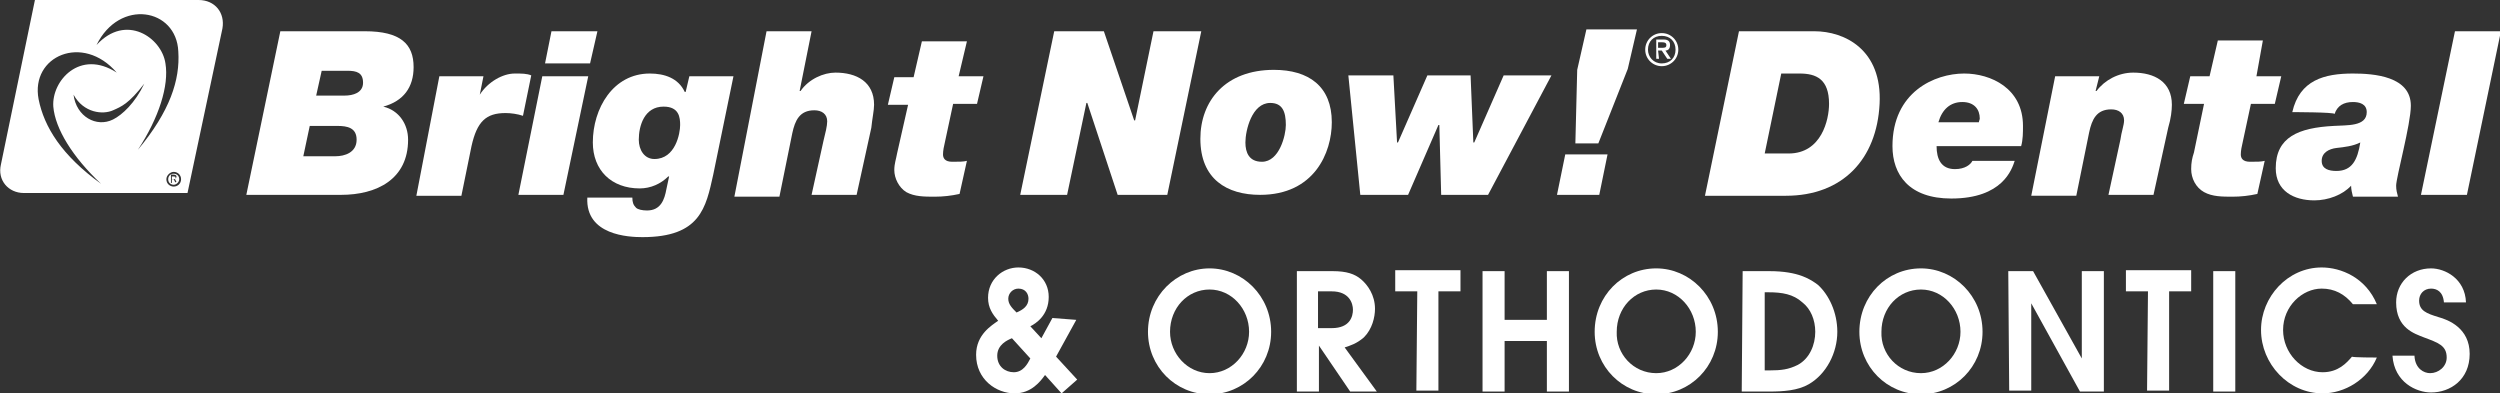 <?xml version="1.0" encoding="utf-8"?>
<!-- Generator: Adobe Illustrator 27.0.0, SVG Export Plug-In . SVG Version: 6.00 Build 0)  -->
<svg version="1.1" id="Layer_1" xmlns="http://www.w3.org/2000/svg" xmlns:xlink="http://www.w3.org/1999/xlink" x="0px" y="0px"
	 viewBox="0 0 272 42.8" style="enable-background:new 0 0 272 42.8;" xml:space="preserve">
<rect x="0" y="0" width="272" height="42.8" fill="#333333" stroke="none"/>
<g>
	<path style="fill:#FFFFFF;" d="M19.1,19.3c0-0.1-0.1-0.1-0.2-0.1h-0.2v0.3h0.2C19,19.5,19.1,19.5,19.1,19.3z"/>
	<path style="fill:#FFFFFF;" d="M18.9,18.9c-0.4,0-0.6,0.3-0.6,0.6c0,0.4,0.3,0.6,0.6,0.6c0.3,0,0.6-0.3,0.6-0.6
		C19.5,19.1,19.2,18.9,18.9,18.9z M19.1,19.9l-0.2-0.4h-0.2v0.4h-0.1v-0.9h0.3c0.2,0,0.3,0.1,0.3,0.2c0,0.2-0.1,0.2-0.2,0.2l0.2,0.4
		H19.1z"/>
	<path style="fill:#FFFFFF;" d="M21.6,0H3.8L0.1,17.9C-0.3,19.6,0.9,21,2.6,21h17.8l3.8-17.9C24.5,1.4,23.4,0,21.6,0z M4.2,10.8
		C3.3,6.1,9,3.6,12.7,7.9c-4-2.6-7.1,0.9-6.9,3.7c0.2,2.4,2.1,5.5,5.2,8.4C6.7,16.9,4.8,13.8,4.2,10.8z M12.3,13
		c-1.8,0.9-4-0.3-4.3-2.7c1.1,2,3.2,2.2,4.3,1.7c0.9-0.4,1.7-0.7,3.4-2.9C14.7,11.2,13.3,12.5,12.3,13z M18,6.9
		c-0.4-2.8-4.3-5.5-7.5-2c2.5-5.1,8.7-4,8.9,0.7c0.2,3.1-0.9,6.5-4.4,10.7C17.3,12.8,18.4,9.3,18,6.9z M18.9,20.3
		c-0.4,0-0.8-0.3-0.8-0.8c0-0.4,0.4-0.8,0.8-0.8c0.4,0,0.8,0.3,0.8,0.8S19.3,20.3,18.9,20.3z"/>
</g>
<path style="fill:#FFFFFF;" d="M189.2,3.4h8.2c3.3,0,7.4,2,7.1,7.9c-0.3,6-4,10-10.2,10h-8.8L189.2,3.4z M192,16.7h2.6
	c3.6,0,4.4-3.7,4.4-5.4c0-2.7-1.4-3.3-3.2-3.3h-2L192,16.7z"/>
<path style="fill:#FFFFFF;" d="M219.2,17.5c-0.3,0.9-1.3,4.1-6.9,4.1c-4.6,0-6.4-2.6-6.4-5.7c0-5.9,4.6-7.9,7.8-7.9
	c2.9,0,6.4,1.6,6.4,5.7c0,0.7,0,1.5-0.2,2.2h-9.2c0,1.4,0.5,2.5,2,2.5c1.1,0,1.7-0.5,1.9-0.9H219.2z M215.3,13.3
	c0-0.1,0.1-0.3,0.1-0.4c0-1-0.6-1.8-1.9-1.8c-1.3,0-2.2,0.8-2.6,2.2H215.3z"/>
<path style="fill:#FFFFFF;" d="M223.6,8.3h4.8L228,9.9h0.1c0.9-1.2,2.4-2,4-2c2.3,0,4.2,1,4.2,3.5c0,0.6-0.1,1.5-0.4,2.5l-1.6,7.3
	h-4.9l1.3-6c0.1-0.8,0.4-1.6,0.4-2.1c0-0.8-0.6-1.2-1.4-1.2c-1.6,0-2.1,1.1-2.4,2.5l-1.4,6.9h-4.9L223.6,8.3z"/>
<path style="fill:#FFFFFF;" d="M245.5,8.3h2.7l-0.7,3h-2.6l-0.9,4.2c-0.1,0.4-0.2,0.9-0.2,1.3c0,0.4,0.2,0.8,1,0.8
	c0.8,0,1.2,0,1.6-0.1l-0.8,3.6c-0.9,0.2-1.8,0.3-2.7,0.3c-1.1,0-2.2,0-3.1-0.5c-0.9-0.5-1.4-1.5-1.4-2.5c0-0.7,0.1-1.2,0.3-1.8
	l1.1-5.3h-2.2l0.7-3h2.1l0.9-3.9h4.9L245.5,8.3z"/>
<path style="fill:#FFFFFF;" d="M249.4,12.2c0.8-3.5,3.5-4.2,6.6-4.2c2.3,0,6.3,0.3,6.3,3.5c0,2-1.6,7.8-1.6,8.7
	c0,0.5,0.1,0.8,0.2,1.2h-4.9c-0.1-0.4-0.2-0.8-0.2-1.2h0c-0.9,1-2.5,1.6-4,1.6c-2.2,0-4.2-1-4.2-3.5c0-3.4,2.5-4.4,6.3-4.6
	c1.4-0.1,3.6,0.1,3.6-1.5c0-0.9-0.8-1.1-1.5-1.1c-1,0-1.7,0.4-2,1.3C254,12.2,249.4,12.2,249.4,12.2z M254.2,18.6
	c1.7,0,2.3-1.2,2.6-3.1c-0.8,0.4-1.7,0.5-2.6,0.6c-0.8,0.1-1.6,0.5-1.6,1.4C252.6,18.4,253.4,18.6,254.2,18.6z"/>
<path style="fill:#FFFFFF;" d="M267.1,3.4h5l-3.7,17.8h-5L267.1,3.4z"/>
<g>
	<path style="fill:#FFFFFF;" d="M30.5,3.4h9.2c3.9,0,5.3,1.4,5.3,3.9c0,2.2-1.1,3.7-3.3,4.3h0v0c1.7,0.4,2.7,1.9,2.7,3.6
		c0,4.3-3.4,6-7.3,6H26.8L30.5,3.4z M33,17h3.5c1,0,2.3-0.4,2.3-1.8c0-1.3-1-1.5-2.1-1.5h-3L33,17z M34.4,10.4h3.1
		c0.9,0,2-0.3,2-1.4c0-1.1-0.7-1.3-1.7-1.3h-2.8L34.4,10.4z"/>
	<path style="fill:#FFFFFF;" d="M47.8,8.3h4.8l-0.4,2h0C53.1,8.9,54.7,8,56,8c0.8,0,1.3,0,1.8,0.2l-0.9,4.4
		c-0.6-0.2-1.3-0.3-1.9-0.3c-2.1,0-3.1,0.9-3.7,3.6l-1.1,5.4h-4.9L47.8,8.3z"/>
	<path style="fill:#FFFFFF;" d="M59,8.3H64l-2.7,12.9h-4.9L59,8.3z M64.2,6.9h-4.9L60,3.4H65L64.2,6.9z"/>
	<path style="fill:#FFFFFF;" d="M77.6,19c-0.8,3.6-1.4,6.8-7.7,6.8c-1.5,0-6.2-0.2-6-4.3h4.9c0,0.5,0.1,0.8,0.4,1.1
		c0.2,0.2,0.7,0.3,1.2,0.3c1.5,0,1.9-1.2,2.1-2.3l0.3-1.4h-0.1c-0.8,0.8-1.9,1.3-3.1,1.3c-3.1,0-5.1-2-5.1-5c0-3.7,2.2-7.5,6.2-7.5
		c1.6,0,3.1,0.5,3.8,2h0.1L75,8.3h4.8L77.6,19z M69.5,15.2c0,1.1,0.6,2.1,1.7,2.1c2.3,0,2.8-2.8,2.8-3.7c0-0.8-0.1-2-1.8-2
		C70.1,11.6,69.5,13.7,69.5,15.2z"/>
	<path style="fill:#FFFFFF;" d="M83.4,3.4h4.9L87,9.9h0.1c0.9-1.3,2.5-2,3.8-2c2.3,0,4.2,1,4.2,3.5c0,0.6-0.2,1.5-0.3,2.5l-1.6,7.3
		h-4.9l1.3-5.9c0.2-0.8,0.4-1.6,0.4-2.1c0-0.8-0.6-1.2-1.4-1.2c-1.6,0-2.1,1.1-2.4,2.5l-1.4,6.9h-4.9L83.4,3.4z"/>
	<path style="fill:#FFFFFF;" d="M104.3,8.3h2.7l-0.7,3h-2.6l-0.9,4.2c-0.1,0.4-0.2,0.9-0.2,1.3c0,0.4,0.2,0.8,1,0.8
		c0.8,0,1.2,0,1.6-0.1l-0.8,3.6c-0.9,0.2-1.8,0.3-2.7,0.3c-1.1,0-2.2,0-3.1-0.5c-0.8-0.5-1.3-1.5-1.3-2.4c0-0.7,0.2-1.2,0.3-1.8
		l1.2-5.3h-2.2l0.7-3h2.1l0.9-3.9h4.9L104.3,8.3z"/>
	<g>
		<path style="fill:#FFFFFF;" d="M114.7,3.4h5.4l3.3,9.7h0.1l2-9.7h5.2L127,21.2h-5.4l-3.3-10h-0.1l-2.1,10H111L114.7,3.4z"/>
		<path style="fill:#FFFFFF;" d="M138.6,7.6c3.8,0,6.3,1.8,6.3,5.7c0,3.3-1.9,7.9-7.8,7.9c-3.6,0-6.5-1.7-6.5-6.1
			C130.6,11,133.3,7.6,138.6,7.6z M137.3,17.6c1.9,0,2.6-2.9,2.6-4c0-1.5-0.4-2.4-1.7-2.4c-2,0-2.7,3-2.7,4.3
			C135.5,16.6,135.9,17.6,137.3,17.6z"/>
		<path style="fill:#FFFFFF;" d="M161.9,21.2h-5.1l-0.2-7.6h-0.1l-3.3,7.6H148l-1.3-13h4.9l0.4,7.3h0.1l3.2-7.3h4.7l0.3,7.3h0.1
			l3.2-7.3h5.2L161.9,21.2z"/>
		<g>
			<path style="fill:#FFFFFF;" d="M170.3,16.8h4.6l-0.9,4.4h-4.6L170.3,16.8z"/>
			<polygon style="fill:#FFFFFF;" points="177.1,7.5 173.9,15.6 171.4,15.6 171.6,7.6 172.6,3.2 178.1,3.2 			"/>
		</g>
	</g>
	<path style="fill:#FFFFFF;" d="M179.3,5.4c0-0.9,0.6-1.5,1.5-1.5s1.5,0.6,1.5,1.5c0,0.9-0.6,1.5-1.5,1.5S179.3,6.2,179.3,5.4z
		 M180.8,7.2c1,0,1.8-0.8,1.8-1.8c0-1-0.8-1.8-1.8-1.8c-1,0-1.8,0.8-1.8,1.8S179.8,7.2,180.8,7.2z M180.4,5.5h0.4l0.6,0.9h0.4
		l-0.6-0.9c0.3,0,0.5-0.2,0.5-0.6c0-0.4-0.2-0.6-0.7-0.6h-0.8v2.1h0.3L180.4,5.5L180.4,5.5z M180.4,5.3V4.6h0.4c0.2,0,0.5,0,0.5,0.3
		c0,0.3-0.2,0.3-0.5,0.3H180.4z"/>
</g>
<g>
	<g>
		<path style="fill:#FFFFFF;" d="M117.1,34.8l-2.2,4l2.3,2.5l-1.7,1.5l-1.8-2c-0.5,0.7-1.5,2-3.3,2c-2,0-4.2-1.5-4.2-4.2
			c0-2.2,1.7-3.2,2.4-3.7c-0.6-0.7-1.1-1.4-1.1-2.5c0-2,1.6-3.3,3.3-3.3c1.8,0,3.3,1.3,3.3,3.2c0,2-1.4,2.9-2,3.2l1.2,1.3l1.2-2.2
			L117.1,34.8L117.1,34.8z M110.1,36.8c-0.5,0.2-1.6,0.7-1.6,1.9c0,1.2,0.9,1.8,1.8,1.8c1,0,1.5-0.9,1.8-1.5L110.1,36.8z
			 M111.9,32.5c0-0.5-0.3-1.1-1.1-1.1c-0.6,0-1.1,0.5-1.1,1.1c0,0.6,0.4,1,0.9,1.5C111.3,33.7,111.9,33.3,111.9,32.5z"/>
		<path style="fill:#FFFFFF;" d="M131.6,29.2c3.6,0,6.7,3,6.7,6.9c0,3.8-3,6.8-6.7,6.8c-3.7,0-6.7-3-6.7-6.8
			C124.9,32.2,128,29.2,131.6,29.2z M131.6,40.6c2.4,0,4.3-2.1,4.3-4.5c0-2.5-1.9-4.6-4.3-4.6s-4.3,2-4.3,4.6
			C127.3,38.5,129.2,40.6,131.6,40.6z"/>
		<path style="fill:#FFFFFF;" d="M141.1,29.5h3.9c1.5,0,2.4,0.3,3.1,0.9c0.7,0.6,1.5,1.7,1.5,3.2c0,0.9-0.3,2.2-1.2,3.1
			c-0.8,0.7-1.5,0.9-2.1,1.1l3.5,4.8h-2.9l-3.4-5h0v5h-2.4L141.1,29.5L141.1,29.5z M143.4,35.7h1.5c2,0,2.3-1.3,2.3-2
			c0-0.7-0.4-2-2.3-2h-1.5V35.7z"/>
		<path style="fill:#FFFFFF;" d="M154.2,31.7h-2.4v-2.3h7.1v2.3h-2.4v10.8h-2.4L154.2,31.7L154.2,31.7z"/>
		<path style="fill:#FFFFFF;" d="M161.3,29.5h2.4v5.3h4.6v-5.3h2.4v13.1h-2.4v-5.5h-4.6v5.5h-2.4V29.5z"/>
		<path style="fill:#FFFFFF;" d="M180.2,29.2c3.6,0,6.7,3,6.7,6.9c0,3.8-3,6.8-6.7,6.8c-3.7,0-6.7-3-6.7-6.8
			C173.5,32.2,176.5,29.2,180.2,29.2z M180.2,40.6c2.4,0,4.3-2.1,4.3-4.5c0-2.5-1.9-4.6-4.3-4.6s-4.3,2-4.3,4.6
			C175.8,38.5,177.7,40.6,180.2,40.6z"/>
		<path style="fill:#FFFFFF;" d="M189.6,29.5h2.9c3.2,0,4.5,0.9,5.3,1.5c1.2,1.1,2.1,3,2.1,5.1c0,2.3-1.2,4.6-3.1,5.7
			c-1.2,0.7-2.8,0.8-4.3,0.8h-3L189.6,29.5L189.6,29.5z M192,40.3h0.5c1.3,0,2.1-0.1,3.1-0.6c1.3-0.7,1.9-2.2,1.9-3.6
			c0-1.3-0.5-2.5-1.4-3.2c-1-0.9-2.2-1.1-3.7-1.1H192V40.3z"/>
		<path style="fill:#FFFFFF;" d="M209,29.2c3.6,0,6.7,3,6.7,6.9c0,3.8-3,6.8-6.7,6.8c-3.7,0-6.7-3-6.7-6.8
			C202.3,32.2,205.3,29.2,209,29.2z M209,40.6c2.4,0,4.3-2.1,4.3-4.5c0-2.5-1.9-4.6-4.3-4.6s-4.3,2-4.3,4.6
			C204.6,38.5,206.5,40.6,209,40.6z"/>
		<path style="fill:#FFFFFF;" d="M218.5,29.5h2.7l5.3,9.5h0v-9.5h2.4v13.1h-2.6L221,33h0v9.5h-2.4L218.5,29.5L218.5,29.5z"/>
		<path style="fill:#FFFFFF;" d="M233.7,31.7h-2.4v-2.3h7.1v2.3H236v10.8h-2.4L233.7,31.7L233.7,31.7z"/>
		<path style="fill:#FFFFFF;" d="M240.8,29.5h2.4v13.1h-2.4V29.5z"/>
		<path style="fill:#FFFFFF;" d="M258.6,38.9c-1,2.4-3.5,3.9-5.9,3.9c-3.7,0-6.7-3.2-6.7-6.9c0-3.6,2.9-6.8,6.6-6.8
			c2.1,0,4.8,1.1,6,4H256c-0.9-1.1-2-1.7-3.4-1.7c-2.1,0-4.2,1.9-4.2,4.5c0,2.5,2,4.6,4.3,4.6c1.7,0,2.6-1,3.2-1.7
			C255.9,38.9,258.6,38.9,258.6,38.9z"/>
		<path style="fill:#FFFFFF;" d="M262.7,38.8c0.1,1.3,1,1.8,1.7,1.8c0.9,0,1.8-0.7,1.8-1.7c0-1.3-0.9-1.6-2.5-2.2c-1-0.4-3-1-3-3.8
			c0-2.1,1.6-3.7,3.8-3.7c1.5,0,3.7,1.1,3.8,3.7h-2.4c-0.1-1.2-0.8-1.5-1.4-1.5c-0.8,0-1.3,0.6-1.3,1.3c0,1.1,0.8,1.4,2.1,1.8
			c1.1,0.3,3.4,1.2,3.4,4c0,2.8-2.1,4.2-4.2,4.2c-1.6,0-4-1.1-4.2-4H262.7z"/>
	</g>
</g>
</svg>
